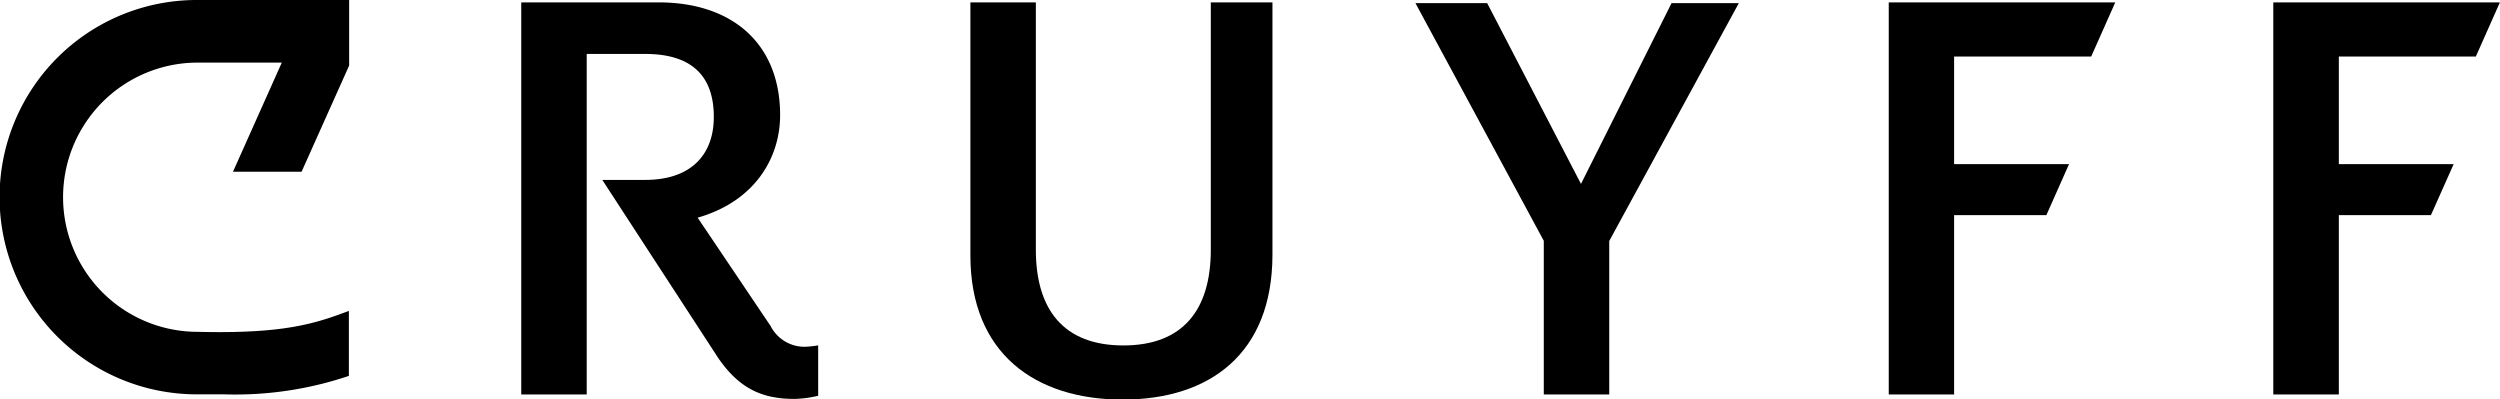 <svg viewBox="0 0 262.78 41.99" xmlns="http://www.w3.org/2000/svg"><path d="m63.31 18.91h4.51c4.82 0 7.21-2.65 7.21-6.62 0-4.3-2.31-6.62-7.21-6.62h-6.15v35.79h-6.88v-41.21h14.42c7.87 0 12.79 4.43 12.79 11.85 0 4.49-2.65 9.06-8.67 10.78l7.67 11.39a4 4 0 0 0 3.57 2.18 9.7 9.7 0 0 0 1.43-.15v5.3a11.76 11.76 0 0 1 -2.51.33c-3.44 0-6-1.12-8.34-4.83l-8.66-13.3z"/><path d="m102 26.85v-26.6h6.88v26c0 6.29 2.91 10.06 9.2 10.06s9.19-3.77 9.19-10.06v-26h6.48v26.6c-.04 10.32-6.58 15.15-15.75 15.15s-16-4.83-16-15.15z"/><path d="m162.28 25.33-13.5-25h7.54l9.86 19 9.52-19h7.07l-13.62 25v16.13h-6.88v-16.13z"/><path d="m245.84 5.94h14.4l2.53-5.69h-23.82v41.21h6.89v-18.85h9.68l2.39-5.36h-12.07z"/><path d="m205.4 5.94h14.41l2.53-5.69h-23.81v41.21h6.87v-18.85h9.7l2.38-5.36h-12.08z"/><path d="m36.66 0h-15.95a20.72 20.72 0 0 0 -.06 41.45h2.89a37.31 37.31 0 0 0 13.13-1.94v-6.83c-3.54 1.33-6.79 2.42-15.85 2.2a14.15 14.15 0 1 1 -.08-28.3h8.88l-5.13 11.47h7.21l5-11.16v-6.89z"/></svg>